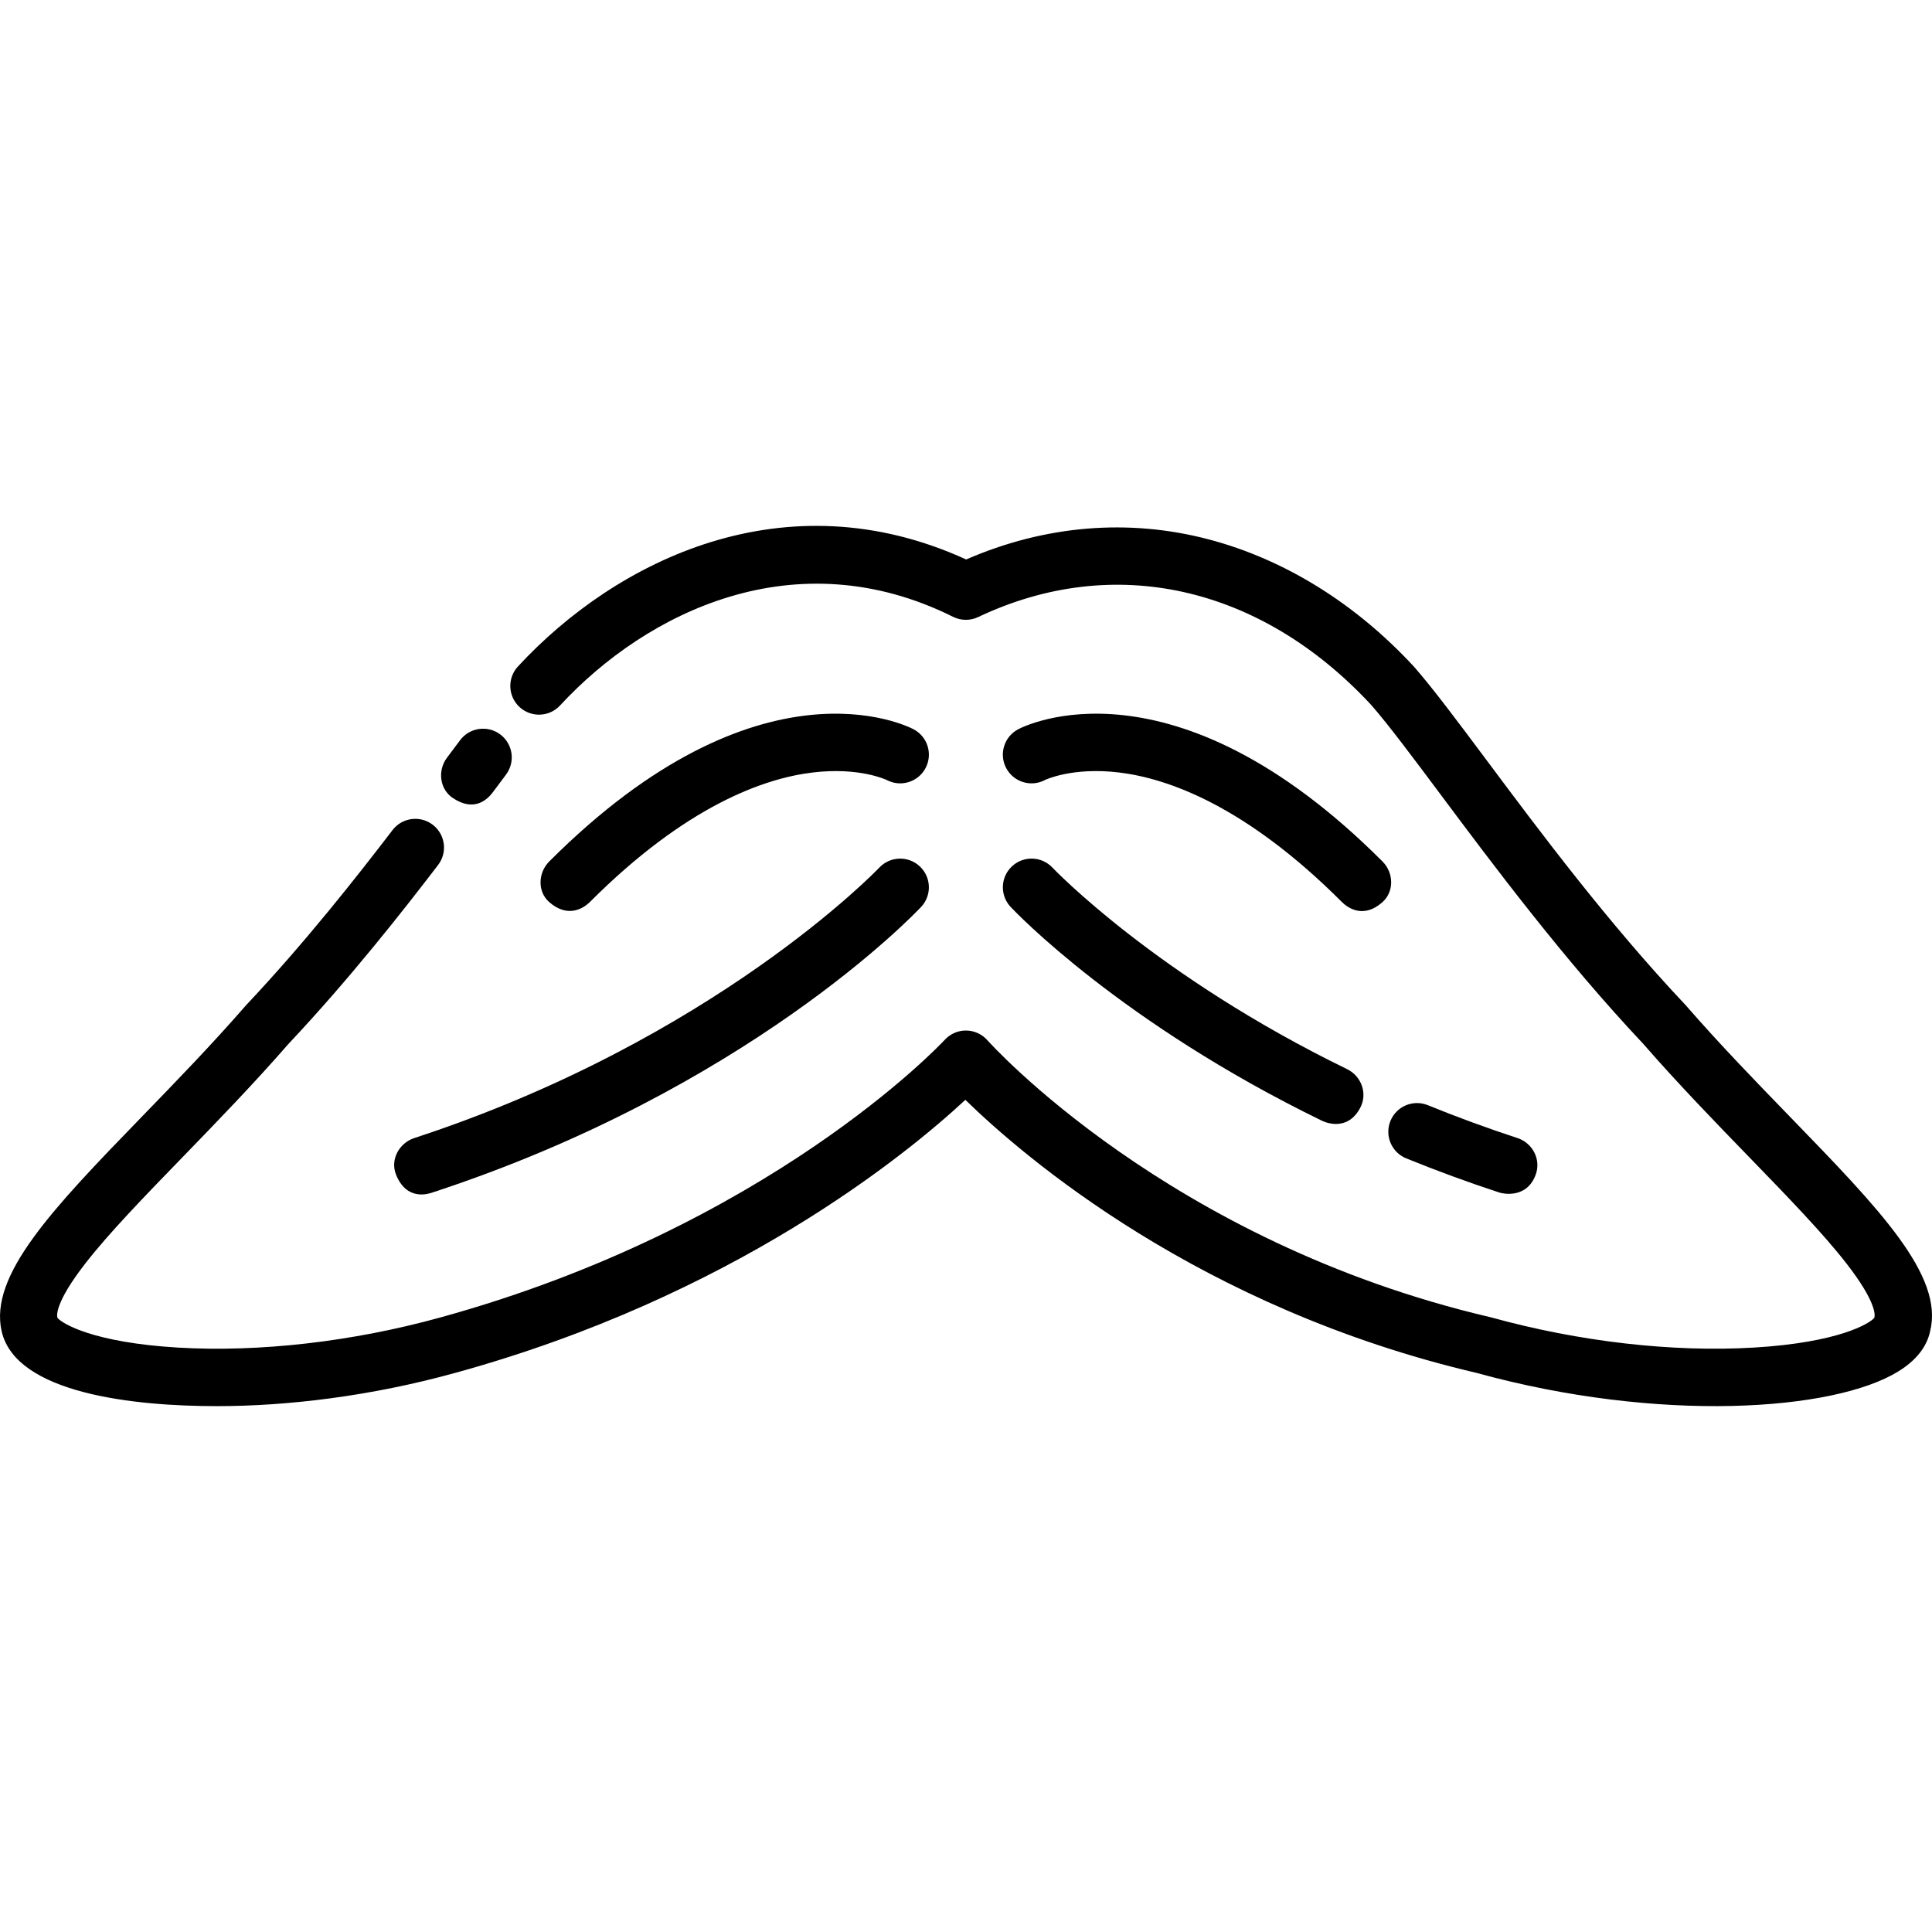 <?xml version="1.0" encoding="iso-8859-1"?>
<!-- Uploaded to: SVG Repo, www.svgrepo.com, Generator: SVG Repo Mixer Tools -->
<svg fill="#000000" height="800px" width="800px" version="1.1" id="Layer_1" xmlns="http://www.w3.org/2000/svg" xmlns:xlink="http://www.w3.org/1999/xlink" 
	 viewBox="0 0 512.001 512.001" xml:space="preserve">
<g>
	<g>
		<path d="M474.422,296.014c-9.126-9.409-18.564-19.138-27.589-29.503c-0.066-0.075-0.133-0.149-0.201-0.222
			c-20.527-21.784-38.289-45.572-52.56-64.687c-7.617-10.202-14.196-19.014-19.25-24.812c-0.05-0.057-0.1-0.113-0.151-0.168
			c-15.505-16.757-34.307-28.406-54.373-33.687c-21.243-5.59-43.382-3.741-64.254,5.332c-47.867-21.883-92.565,0.019-118.785,28.356
			c-2.852,3.083-2.666,7.895,0.417,10.747c3.084,2.852,7.895,2.667,10.747-0.417c23.081-24.943,62.562-44.214,104.149-23.489
			c2.091,1.041,4.544,1.064,6.655,0.063c35.904-17.049,74.846-8.324,104.202,23.342c4.669,5.369,11.061,13.929,18.455,23.833
			c13.715,18.37,32.493,43.519,53.576,65.91c9.266,10.634,19.241,20.917,28.044,29.993c10.114,10.426,19.666,20.274,25.927,28.36
			c7.852,10.139,7.464,13.574,7.307,14.161c-0.01,0.04-0.02,0.079-0.03,0.12c-1.27,1.524-9.477,6.549-31.934,7.878
			c-21.571,1.277-46.25-1.553-69.484-7.969c-0.098-0.027-0.197-0.052-0.295-0.075c-85.435-19.948-132.836-72.849-133.286-73.36
			c-1.445-1.663-3.54-2.618-5.742-2.618c-2.162,0-4.22,0.921-5.661,2.527c-0.945,1.022-46.499,49.538-133.662,73.527
			c-23.235,6.416-47.914,9.247-69.484,7.969c-22.458-1.328-30.664-6.354-31.934-7.878c-0.009-0.041-0.02-0.08-0.03-0.12
			c-0.157-0.586-0.544-4.022,7.307-14.161c6.26-8.086,15.813-17.934,25.927-28.36c8.804-9.076,18.778-19.359,28.044-29.993
			c16.096-17.094,30.32-35.225,39.624-47.386c2.552-3.335,1.917-8.109-1.419-10.661s-8.108-1.917-10.661,1.419
			c-9.12,11.921-23.057,29.69-38.717,46.307c-0.069,0.073-0.136,0.147-0.201,0.222c-9.025,10.365-18.463,20.094-27.589,29.503
			c-23.658,24.389-40.48,41.976-37.071,56.805c3.8,16.53,35.19,19.819,56.987,19.819c18.883,0,40.898-2.649,63.26-8.825
			c73.81-20.315,119.653-57.969,135.14-72.346c15.364,14.995,61.981,55.164,135.562,72.385c48.125,13.255,94.59,10.19,111.733-0.448
			c4.667-2.896,7.482-6.456,8.372-10.586C515.21,338.065,498.08,320.404,474.422,296.014z"/>
	</g>
</g>
<g>
	<g>
		<path d="M132.576,194.633c-3.362-2.518-8.129-1.834-10.647,1.526l-3.487,4.665c-2.514,3.365-1.948,8.307,1.542,10.644
			c5.682,3.805,9.151,0.456,10.644-1.542l3.474-4.646C136.621,201.918,135.937,197.151,132.576,194.633z"/>
	</g>
</g>
<g>
	<g>
		<path d="M242.129,193.278c-1.643-0.874-40.867-20.744-96.586,35.034c-2.968,2.971-3.152,7.984,0.006,10.755
			c5.058,4.439,9.269,1.481,10.755-0.005c25.524-25.552,46.173-32.775,58.999-34.335c12.427-1.512,19.62,1.947,19.687,1.982
			c3.709,1.973,8.314,0.564,10.285-3.145C247.246,199.854,245.838,195.25,242.129,193.278z"/>
	</g>
</g>
<g>
	<g>
		<path d="M243.769,229.611c-3.056-2.877-7.867-2.732-10.747,0.321c-0.428,0.454-43.676,45.622-123.242,71.67
			c-3.991,1.307-6.387,5.68-4.861,9.593c2.834,7.266,8.808,5.119,9.594,4.861c83.482-27.33,127.746-73.742,129.589-75.704
			C246.976,237.294,246.825,232.488,243.769,229.611z"/>
	</g>
</g>
<g>
	<g>
		<path d="M366.388,228.311c-55.718-55.778-94.943-35.908-96.586-35.034c-3.709,1.972-5.118,6.577-3.145,10.285
			c1.971,3.709,6.576,5.119,10.285,3.145c0.067-0.036,7.26-3.494,19.687-1.982c12.826,1.561,33.474,8.783,58.999,34.335
			c1.485,1.487,5.699,4.535,10.754,0.005C369.512,236.264,369.356,231.282,366.388,228.311z"/>
	</g>
</g>
<g>
	<g>
		<path d="M402.151,301.6c-7.997-2.617-15.991-5.55-23.759-8.713c-3.888-1.585-8.327,0.285-9.912,4.175
			c-1.584,3.89,0.285,8.327,4.175,9.912c8.097,3.299,16.429,6.355,24.764,9.083c0.787,0.258,7.267,1.73,9.593-4.863
			C408.411,307.234,406.143,302.907,402.151,301.6z"/>
	</g>
</g>
<g>
	<g>
		<path d="M357.004,283.34c-50.641-24.646-77.825-53.124-78.093-53.409c-2.877-3.055-7.685-3.204-10.744-0.33
			c-3.061,2.876-3.211,7.689-0.336,10.75c1.166,1.241,29.178,30.706,82.516,56.664c1.072,0.521,6.851,2.855,10.166-3.51
			C362.454,289.781,360.78,285.179,357.004,283.34z"/>
	</g>
</g>
</svg>
